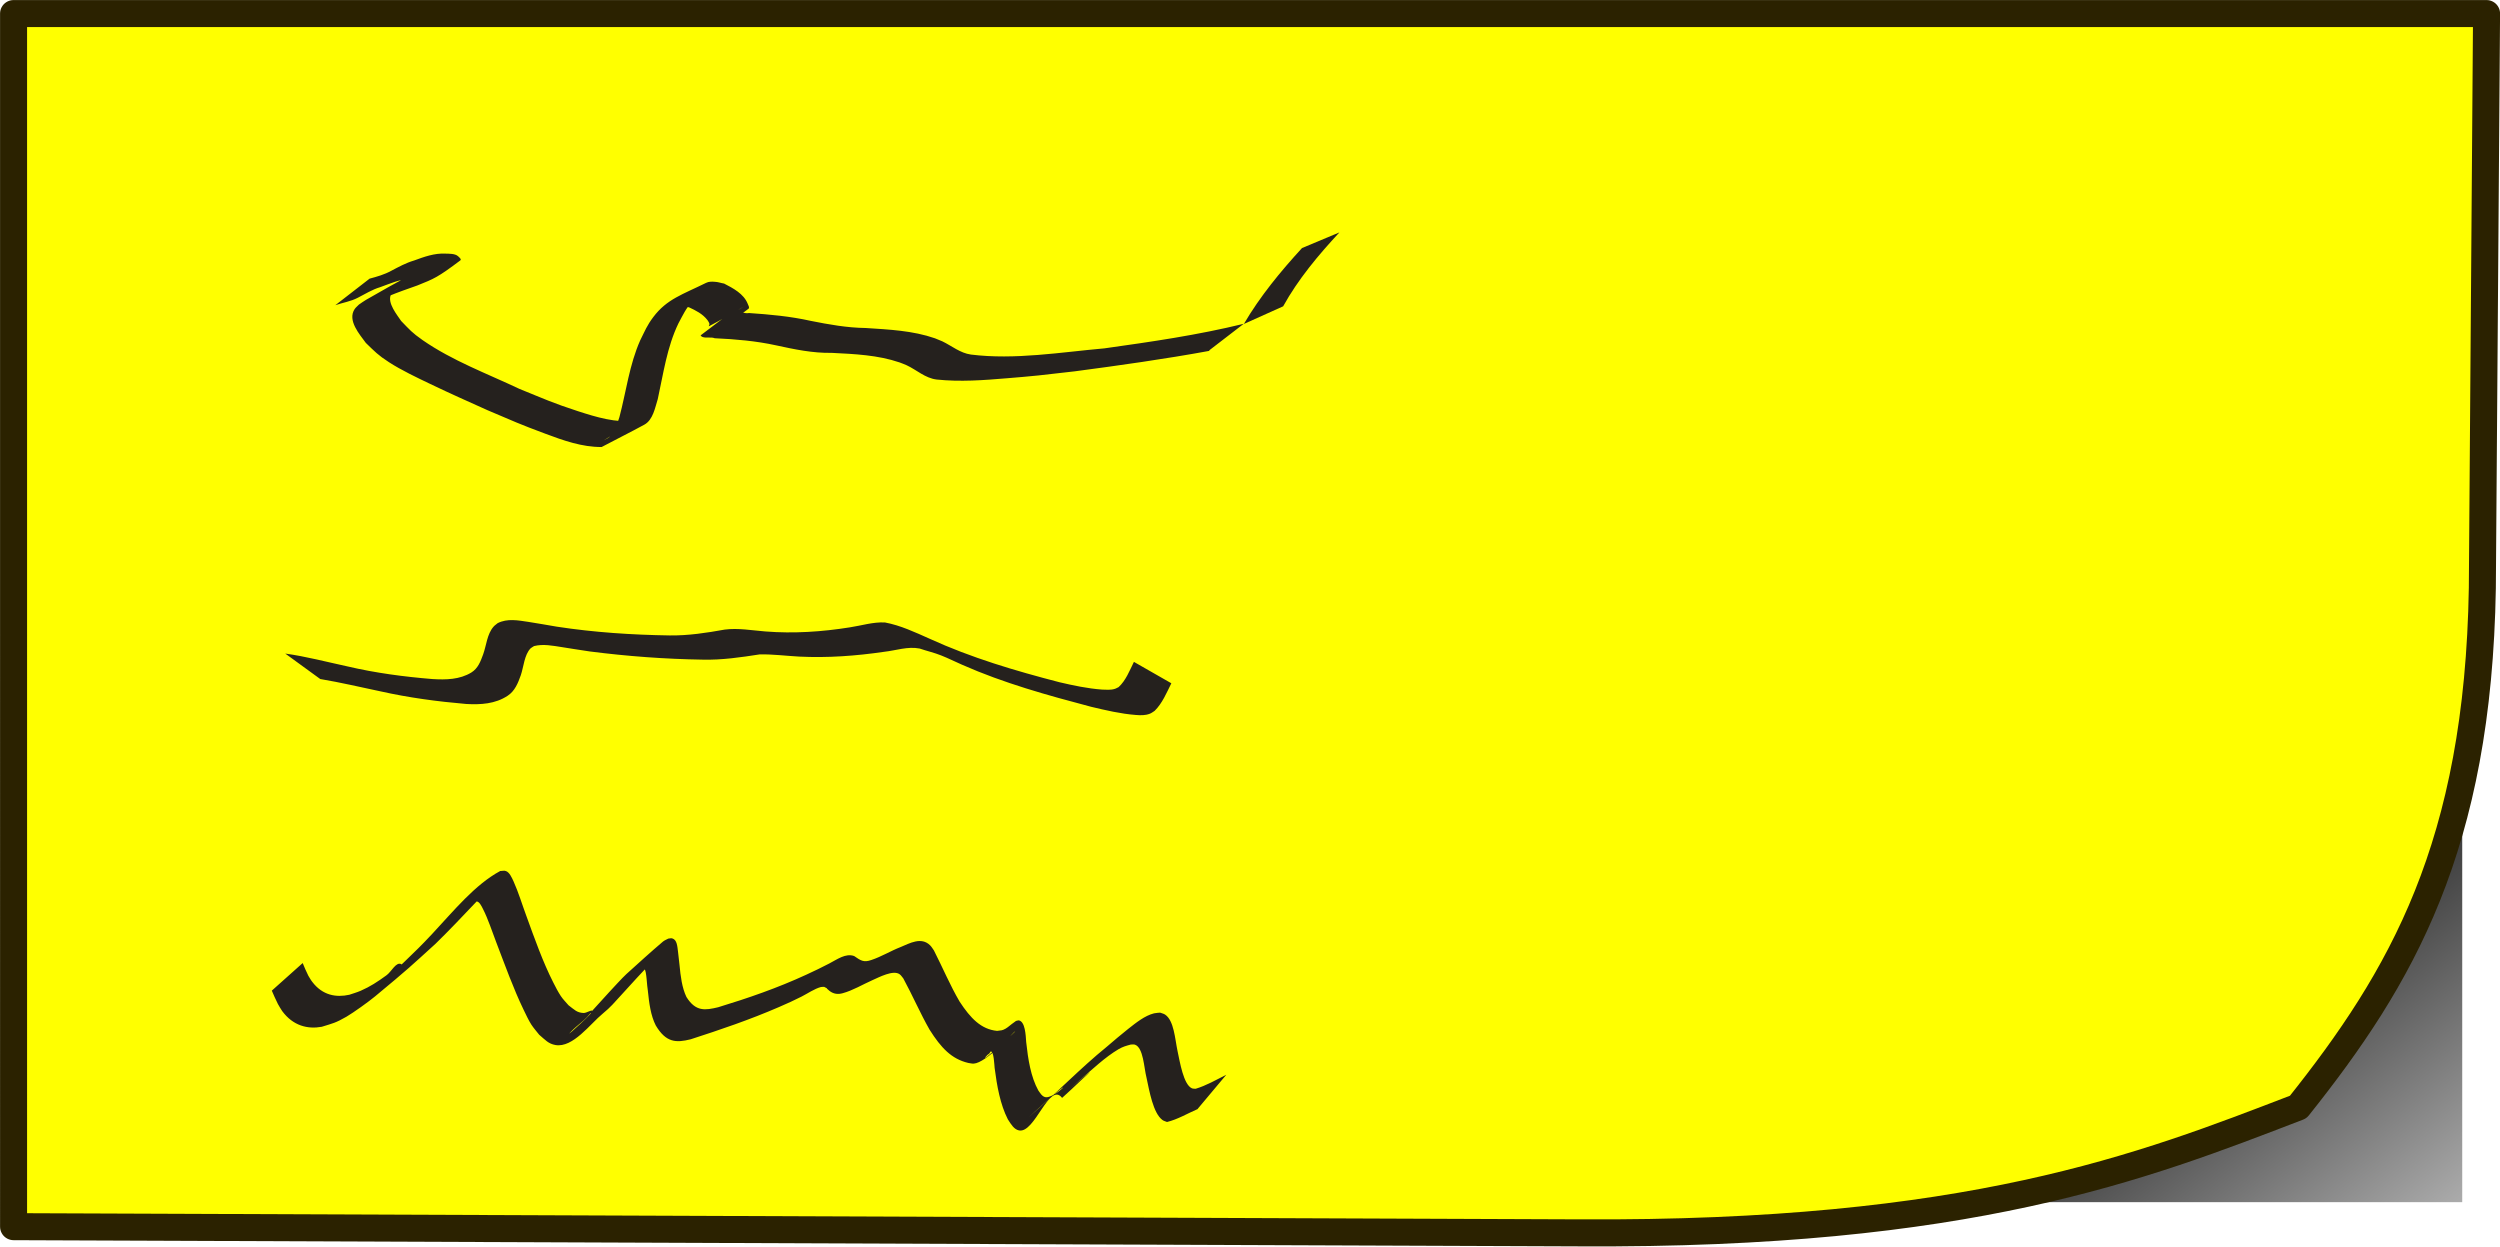 <?xml version="1.0" encoding="UTF-8" standalone="no"?>
<!-- Created with Inkscape (http://www.inkscape.org/) -->

<svg
   xmlns:dc="http://purl.org/dc/elements/1.1/"
   xmlns:cc="http://creativecommons.org/ns#"
   xmlns:rdf="http://www.w3.org/1999/02/22-rdf-syntax-ns#"
   xmlns:svg="http://www.w3.org/2000/svg"
   xmlns="http://www.w3.org/2000/svg"
   xmlns:xlink="http://www.w3.org/1999/xlink"
   xmlns:sodipodi="http://sodipodi.sourceforge.net/DTD/sodipodi-0.dtd"
   xmlns:inkscape="http://www.inkscape.org/namespaces/inkscape"
   width="21.375mm"
   height="10.662mm"
   viewBox="0 0 21.375 10.662"
   version="1.1"
   id="svg227"
   sodipodi:docname="postit_gelb.svg"
   inkscape:version="0.92.2 (5c3e80d, 2017-08-06)">
  <defs
     id="defs221">
    <linearGradient
       inkscape:collect="always"
       id="linearGradient1055">
      <stop
         style="stop-color:#020202;stop-opacity:1;"
         offset="0"
         id="stop1051" />
      <stop
         style="stop-color:#020202;stop-opacity:0;"
         offset="1"
         id="stop1053" />
    </linearGradient>
    <linearGradient
       inkscape:collect="always"
       xlink:href="#linearGradient1055"
       id="linearGradient1057"
       x1="-27.142"
       y1="150.191"
       x2="-24.781"
       y2="153.248"
       gradientUnits="userSpaceOnUse" />
    <filter
       inkscape:collect="always"
       style="color-interpolation-filters:sRGB"
       id="filter1079"
       x="-0.036"
       width="1.072"
       y="-0.073"
       height="1.145">
      <feGaussianBlur
         inkscape:collect="always"
         stdDeviation="0.212"
         id="feGaussianBlur1081" />
    </filter>
  </defs>
  <sodipodi:namedview
     id="base"
     pagecolor="#ffffff"
     bordercolor="#666666"
     borderopacity="1.0"
     inkscape:pageopacity="0.0"
     inkscape:pageshadow="2"
     inkscape:zoom="11.2"
     inkscape:cx="31.670065"
     inkscape:cy="20.967319"
     inkscape:document-units="mm"
     inkscape:current-layer="layer1"
     showgrid="false"
     inkscape:window-width="1920"
     inkscape:window-height="1001"
     inkscape:window-x="-9"
     inkscape:window-y="-9"
     inkscape:window-maximized="1" />
  <g
     inkscape:label="Ebene 1"
     inkscape:groupmode="layer"
     id="layer1"
     transform="translate(33.132,-149.902)">
    <rect
       style="opacity:1;fill:url(#linearGradient1057);fill-opacity:1;stroke:none;stroke-width:1.058;stroke-linecap:round;stroke-linejoin:miter;stroke-miterlimit:4;stroke-dasharray:none;stroke-dashoffset:0;stroke-opacity:1;filter:url(#filter1079)"
       id="rect1049"
       width="4.283"
       height="3.517"
       x="-29.765"
       y="148.65"
       transform="matrix(1.5,0,0,1.5,26.143,-68.07)" />
    <path
       style="opacity:1;fill:#ffff00;fill-opacity:1;stroke:#2b2200;stroke-width:0.231;stroke-linecap:round;stroke-linejoin:round;stroke-miterlimit:4;stroke-dasharray:none;stroke-dashoffset:0;stroke-opacity:1"
       d="m -33.016,150.018 h 21.144 l -0.036,4.911 c -0.036,2.208 -0.691,3.33 -1.574,4.438 -1.337,0.514 -2.809,1.096 -6.151,1.076 l -13.383,-0.053 z"
       id="rect2985-1-13"
       inkscape:connector-curvature="0"
       sodipodi:nodetypes="ccccccc" />
    <path
       style="opacity:1;fill:#25211e;fill-opacity:1;stroke:none;stroke-width:1.587;stroke-linecap:round;stroke-linejoin:miter;stroke-miterlimit:4;stroke-dasharray:none;stroke-dashoffset:0;stroke-opacity:1"
       id="path1085"
       d="m -22.497,152.672 c 0.138,-0.236 0.313,-0.448 0.497,-0.649 0,0 0.32,-0.134 0.32,-0.134 v 0 c -0.18,0.194 -0.353,0.4 -0.481,0.632 0,0 -0.336,0.151 -0.336,0.151 z"
       inkscape:connector-curvature="0" />
    <path
       style="opacity:1;fill:#25211e;fill-opacity:1;stroke:none;stroke-width:1.633;stroke-linecap:round;stroke-linejoin:miter;stroke-miterlimit:4;stroke-dasharray:none;stroke-dashoffset:0;stroke-opacity:1"
       id="path1087"
       d="m -22.891,159.384 c -0.088,0.038 -0.172,0.089 -0.263,0.111 -0.013,-0.006 -0.027,-0.008 -0.039,-0.017 -0.08,-0.058 -0.112,-0.249 -0.137,-0.365 -0.021,-0.082 -0.026,-0.254 -0.098,-0.279 -0.012,-0.004 -0.024,-0.001 -0.036,-0.001 -0.04,0.011 -0.065,0.017 -0.105,0.04 -0.115,0.068 -0.223,0.172 -0.33,0.263 -0.224,0.197 0.029,-0.026 0.079,-0.064 0.026,-0.02 -0.049,0.048 -0.074,0.071 -0.052,0.05 -0.104,0.098 -0.157,0.146 -0.11,-0.143 -0.232,0.307 -0.369,0.278 -0.042,-0.009 -0.067,-0.051 -0.095,-0.095 -0.065,-0.127 -0.093,-0.285 -0.113,-0.44 -0.002,-0.013 -0.006,-0.15 -0.034,-0.139 -0.004,0.001 -0.006,0.011 -0.01,0.015 -0.005,0.006 -0.012,0.009 -0.017,0.013 -0.119,0.128 0.304,-0.255 0.227,-0.194 -0.002,0.001 -0.237,0.263 -0.345,0.269 -0.016,7.8e-4 -0.031,-0.004 -0.047,-0.006 -0.143,-0.034 -0.232,-0.129 -0.33,-0.284 -0.08,-0.14 -0.147,-0.296 -0.225,-0.439 -0.01,-0.011 -0.019,-0.027 -0.031,-0.035 -0.054,-0.04 -0.177,0.026 -0.232,0.05 -0.086,0.038 -0.167,0.088 -0.255,0.112 -0.039,0.011 -0.077,0.008 -0.113,-0.02 -0.05,-0.04 0.005,-0.008 -0.045,-0.034 -0.009,4.7e-4 -0.019,-0.001 -0.028,0.001 -0.056,0.015 -0.113,0.055 -0.166,0.082 -0.105,0.052 -0.076,0.037 -0.192,0.089 -0.249,0.108 -0.502,0.194 -0.756,0.276 -0.125,0.031 -0.21,0.029 -0.298,-0.118 -0.044,-0.086 -0.057,-0.192 -0.068,-0.298 -0.007,-0.029 -0.011,-0.175 -0.029,-0.184 -0.006,-0.004 -0.036,0.02 -0.041,0.023 -0.013,0.011 -0.051,0.043 -0.039,0.032 0.069,-0.06 0.138,-0.122 0.208,-0.178 0.024,-0.019 -0.045,0.044 -0.068,0.067 -0.087,0.088 -0.171,0.182 -0.256,0.275 -0.065,0.071 -0.091,0.104 -0.16,0.161 -0.107,0.087 -0.255,0.295 -0.405,0.269 -0.061,-0.011 -0.086,-0.043 -0.139,-0.088 -0.023,-0.029 -0.047,-0.056 -0.068,-0.088 -0.024,-0.038 -0.044,-0.082 -0.065,-0.125 -0.088,-0.182 -0.159,-0.382 -0.234,-0.577 -0.037,-0.096 -0.069,-0.198 -0.114,-0.286 -0.013,-0.026 -0.032,-0.066 -0.058,-0.064 -0.013,8.4e-4 -0.025,0.013 -0.038,0.021 -0.018,0.015 -0.073,0.06 -0.055,0.045 0.061,-0.052 0.119,-0.112 0.183,-0.154 0.033,-0.022 -0.06,0.061 -0.09,0.093 -0.115,0.121 -0.229,0.242 -0.347,0.357 -0.21,0.191 -0.231,0.213 -0.517,0.45 -0.054,0.045 -0.185,0.139 -0.245,0.174 -0.094,0.054 -0.115,0.056 -0.211,0.086 -0.12,0.022 -0.245,-0.008 -0.338,-0.134 -0.013,-0.019 -0.025,-0.04 -0.037,-0.061 -0.037,-0.079 -0.02,-0.04 -0.052,-0.114 0,0 0.264,-0.236 0.264,-0.236 v 0 c 0.03,0.071 0.014,0.035 0.048,0.108 0.011,0.017 0.021,0.037 0.034,0.053 0.088,0.116 0.205,0.135 0.317,0.11 0.032,-0.011 0.065,-0.02 0.097,-0.034 0.082,-0.036 0.143,-0.076 0.22,-0.132 0.043,-0.03 0.082,-0.118 0.126,-0.096 0.041,0.02 -0.149,0.131 -0.109,0.104 0.048,-0.033 0.09,-0.081 0.135,-0.122 0.112,-0.109 0.133,-0.127 0.239,-0.24 0.185,-0.198 0.366,-0.422 0.582,-0.538 0.017,4.4e-4 0.034,-0.006 0.05,0.001 0.029,0.011 0.048,0.053 0.064,0.088 0.042,0.093 0.073,0.197 0.109,0.294 0.071,0.195 0.141,0.394 0.231,0.571 0.02,0.04 0.041,0.08 0.064,0.115 0.02,0.03 0.044,0.053 0.066,0.079 0.051,0.038 0.071,0.064 0.13,0.066 0.023,8.3e-4 0.084,-0.037 0.068,-0.013 -0.053,0.076 -0.124,0.115 -0.183,0.179 -0.053,0.057 0.238,-0.209 0.164,-0.159 0.09,-0.099 0.083,-0.092 0.172,-0.189 0.03,-0.032 0.109,-0.119 0.144,-0.151 0.104,-0.094 0.208,-0.189 0.313,-0.278 0.014,-0.011 0.03,-0.017 0.045,-0.025 0.012,-3.4e-4 0.024,-0.006 0.036,-10e-4 0.038,0.013 0.041,0.064 0.047,0.112 0.004,0.035 0.009,0.081 0.013,0.115 0.009,0.095 0.021,0.194 0.059,0.273 0.08,0.128 0.161,0.114 0.271,0.088 0.253,-0.077 0.506,-0.164 0.753,-0.278 0.125,-0.059 0.083,-0.038 0.197,-0.096 0.068,-0.035 0.14,-0.09 0.213,-0.064 0.057,0.039 0.081,0.057 0.147,0.034 0.085,-0.028 0.166,-0.078 0.251,-0.111 0.077,-0.032 0.176,-0.089 0.251,-0.015 0.012,0.011 0.022,0.029 0.033,0.044 0.074,0.145 0.139,0.3 0.22,0.438 0.093,0.142 0.184,0.237 0.32,0.25 0.04,-0.006 0.04,-8.7e-4 0.073,-0.019 0.009,-0.004 0.033,-0.024 0.025,-0.017 -0.511,0.467 -0.116,0.077 0.064,-0.049 0.008,-0.001 0.015,-0.005 0.023,-0.005 0.055,0.009 0.06,0.124 0.064,0.185 0.016,0.147 0.039,0.298 0.104,0.415 0.02,0.027 0.028,0.045 0.054,0.055 0.086,0.034 0.371,-0.295 -0.135,0.172 0.225,-0.194 0.439,-0.417 0.667,-0.602 0.051,-0.044 0.129,-0.11 0.181,-0.151 0.07,-0.055 0.143,-0.114 0.222,-0.134 0.017,-0.004 0.035,-0.004 0.052,-0.006 0.014,0.006 0.03,0.008 0.043,0.017 0.076,0.051 0.084,0.207 0.106,0.311 0.02,0.093 0.051,0.288 0.123,0.319 0.01,0.004 0.021,0.003 0.032,0.004 0.09,-0.027 0.175,-0.076 0.262,-0.12 0,0 -0.244,0.291 -0.244,0.291 z"
       inkscape:connector-curvature="0" />
    <path
       style="opacity:1;fill:#25211e;fill-opacity:1;stroke:none;stroke-width:1.587;stroke-linecap:round;stroke-linejoin:miter;stroke-miterlimit:4;stroke-dasharray:none;stroke-dashoffset:0;stroke-opacity:1"
       id="path1091"
       d="m -30.392,155.708 c 0.172,0.029 0.342,0.069 0.513,0.105 0.241,0.054 0.487,0.087 0.733,0.108 0.124,0.007 0.248,-1.2e-4 0.354,-0.07 0.062,-0.04 0.089,-0.109 0.113,-0.176 0.024,-0.07 0.03,-0.175 0.084,-0.23 0.008,-0.007 0.019,-0.012 0.029,-0.019 0.079,-0.02 0.16,-0.003 0.239,0.009 0.036,0.006 0.071,0.012 0.107,0.017 0.044,0.006 0.087,0.013 0.131,0.02 0.32,0.041 0.643,0.065 0.966,0.07 0.164,0.004 0.326,-0.02 0.487,-0.045 0.113,-0.002 0.226,0.013 0.339,0.019 0.242,0.012 0.484,-0.006 0.724,-0.041 0.101,-0.011 0.202,-0.048 0.304,-0.028 0.061,0.021 0.124,0.035 0.184,0.059 0.061,0.024 0.12,0.054 0.18,0.08 0.355,0.157 0.728,0.26 1.102,0.359 0.126,0.03 0.253,0.06 0.382,0.07 0.042,0.003 0.08,0.005 0.121,-0.011 0.015,-0.006 0.027,-0.016 0.04,-0.024 0.066,-0.065 0.102,-0.154 0.143,-0.236 0,0 -0.32,-0.183 -0.32,-0.183 v 0 c -0.037,0.075 -0.069,0.159 -0.131,0.216 -0.011,0.004 -0.021,0.012 -0.033,0.015 -0.034,0.011 -0.074,0.007 -0.108,0.006 -0.123,-0.009 -0.245,-0.035 -0.365,-0.063 -0.378,-0.098 -0.754,-0.209 -1.11,-0.372 -0.124,-0.055 -0.248,-0.114 -0.382,-0.139 -0.102,-0.005 -0.201,0.027 -0.301,0.042 -0.238,0.038 -0.479,0.054 -0.72,0.035 -0.116,-0.009 -0.233,-0.031 -0.349,-0.016 -0.155,0.028 -0.311,0.052 -0.47,0.05 -0.323,-0.005 -0.646,-0.026 -0.965,-0.075 -0.081,-0.013 -0.163,-0.029 -0.244,-0.041 -0.088,-0.013 -0.179,-0.031 -0.262,0.011 -0.012,0.011 -0.025,0.018 -0.035,0.03 -0.056,0.064 -0.061,0.16 -0.089,0.237 -0.022,0.06 -0.044,0.12 -0.101,0.155 -0.1,0.061 -0.217,0.063 -0.332,0.056 -0.244,-0.02 -0.487,-0.052 -0.726,-0.108 -0.177,-0.038 -0.353,-0.085 -0.533,-0.11 0,0 0.301,0.219 0.301,0.219 z"
       inkscape:connector-curvature="0" />
    <path
       style="opacity:1;fill:#25211e;fill-opacity:1;stroke:none;stroke-width:1.587;stroke-linecap:round;stroke-linejoin:miter;stroke-miterlimit:4;stroke-dasharray:none;stroke-dashoffset:0;stroke-opacity:1"
       id="path1093"
       d="m -22.792,152.902 c -0.382,0.07 -0.767,0.124 -1.152,0.175 -0.103,0.012 -0.206,0.024 -0.309,0.035 -0.089,0.009 -0.179,0.017 -0.268,0.024 -0.202,0.017 -0.402,0.032 -0.603,0.011 -0.098,-0.012 -0.17,-0.082 -0.256,-0.122 -0.019,-0.009 -0.04,-0.016 -0.06,-0.024 -0.187,-0.064 -0.386,-0.072 -0.581,-0.082 -0.161,0.003 -0.318,-0.03 -0.474,-0.064 -0.173,-0.038 -0.349,-0.053 -0.526,-0.061 -0.032,-0.013 -0.072,0.001 -0.105,-0.011 -0.006,-0.003 -0.019,-0.011 -0.014,-0.015 0.525,-0.4 0.193,-0.134 0.368,-0.245 -0.099,0.056 -0.196,0.116 -0.298,0.168 -0.006,0.003 0.005,-0.013 0.004,-0.019 -0.003,-0.012 -0.01,-0.023 -0.017,-0.033 -0.042,-0.054 -0.099,-0.082 -0.159,-0.11 -0.024,-0.001 -0.048,-0.007 -0.072,-0.006 -0.024,0.003 -0.046,0.013 -0.069,0.019 0.081,-0.044 0.156,-0.099 0.242,-0.132 0.03,-0.012 -0.05,0.042 -0.071,0.067 -0.058,0.066 -0.078,0.113 -0.12,0.191 -0.098,0.204 -0.128,0.428 -0.176,0.646 -0.023,0.072 -0.04,0.178 -0.115,0.219 -0.121,0.066 -0.244,0.127 -0.365,0.191 -0.168,0.001 -0.327,-0.056 -0.482,-0.114 -0.223,-0.083 -0.268,-0.105 -0.492,-0.2 -0.206,-0.093 -0.29,-0.129 -0.491,-0.225 -0.111,-0.053 -0.248,-0.118 -0.353,-0.186 -0.096,-0.062 -0.12,-0.09 -0.198,-0.165 -0.052,-0.072 -0.16,-0.192 -0.096,-0.289 0.01,-0.015 0.025,-0.026 0.037,-0.039 0.02,-0.013 0.039,-0.028 0.06,-0.04 0.129,-0.074 0.259,-0.148 0.39,-0.218 0.029,-0.015 0.06,-0.025 0.09,-0.037 0.082,-0.033 0.166,-0.061 0.248,-0.092 0.166,-0.085 -0.109,0.055 -0.263,0.152 -0.005,0.003 0.007,0.012 0.004,0.017 -0.003,0.005 -0.081,-3.3e-4 -0.087,-5.1e-4 -0.092,-1.5e-4 -0.176,0.04 -0.261,0.07 -0.068,0.02 -0.129,0.059 -0.192,0.091 -0.06,0.031 -0.127,0.041 -0.191,0.063 0,0 0.293,-0.227 0.293,-0.227 v 0 c 0.063,-0.017 0.127,-0.035 0.185,-0.067 0.063,-0.033 0.126,-0.068 0.195,-0.088 0.087,-0.032 0.175,-0.064 0.269,-0.059 0.03,0.001 0.082,-10e-4 0.107,0.022 0.01,0.009 0.031,0.026 0.021,0.035 -0.195,0.147 -0.226,0.158 -0.368,0.215 -0.082,0.029 -0.163,0.057 -0.243,0.09 -0.03,0.012 -0.116,0.058 -0.09,0.039 2.15e-4,-1.5e-4 0.371,-0.224 0.172,-0.104 -0.024,0.015 -0.053,0.026 -0.066,0.055 -0.032,0.07 0.054,0.173 0.088,0.224 0.074,0.076 0.091,0.099 0.184,0.164 0.254,0.176 0.549,0.285 0.826,0.416 0.207,0.084 0.291,0.123 0.501,0.191 0.157,0.051 0.325,0.102 0.492,0.082 -0.09,0.056 -0.18,0.111 -0.27,0.167 0.025,-0.013 0.046,-0.022 0.065,-0.045 0.036,-0.043 0.05,-0.102 0.068,-0.153 0.058,-0.219 0.085,-0.448 0.178,-0.657 0.041,-0.082 0.057,-0.126 0.112,-0.199 0.116,-0.154 0.251,-0.193 0.451,-0.292 0.023,-0.012 0.051,-0.011 0.076,-0.009 0.027,9.9e-4 0.052,0.011 0.078,0.015 0.076,0.039 0.168,0.087 0.202,0.173 0.005,0.013 0.018,0.033 0.007,0.042 -0.103,0.081 -0.221,0.142 -0.331,0.213 -0.009,0.004 -0.017,0.009 -0.026,0.012 -0.008,0.004 -0.031,0.016 -0.024,0.011 0.096,-0.07 0.195,-0.136 0.291,-0.206 0.002,-0.001 -0.006,-0.005 -0.004,-0.005 0.033,0.003 0.064,0.018 0.098,0.012 0.177,0.012 0.354,0.028 0.528,0.067 0.155,0.031 0.311,0.059 0.47,0.061 0.199,0.013 0.402,0.022 0.592,0.088 0.021,0.009 0.043,0.017 0.063,0.026 0.081,0.039 0.152,0.1 0.244,0.113 0.375,0.047 0.769,-0.02 1.142,-0.053 0.399,-0.056 0.8,-0.114 1.191,-0.21 0,0 -0.295,0.227 -0.295,0.227 z"
       inkscape:connector-curvature="0" />
  </g>
</svg>
